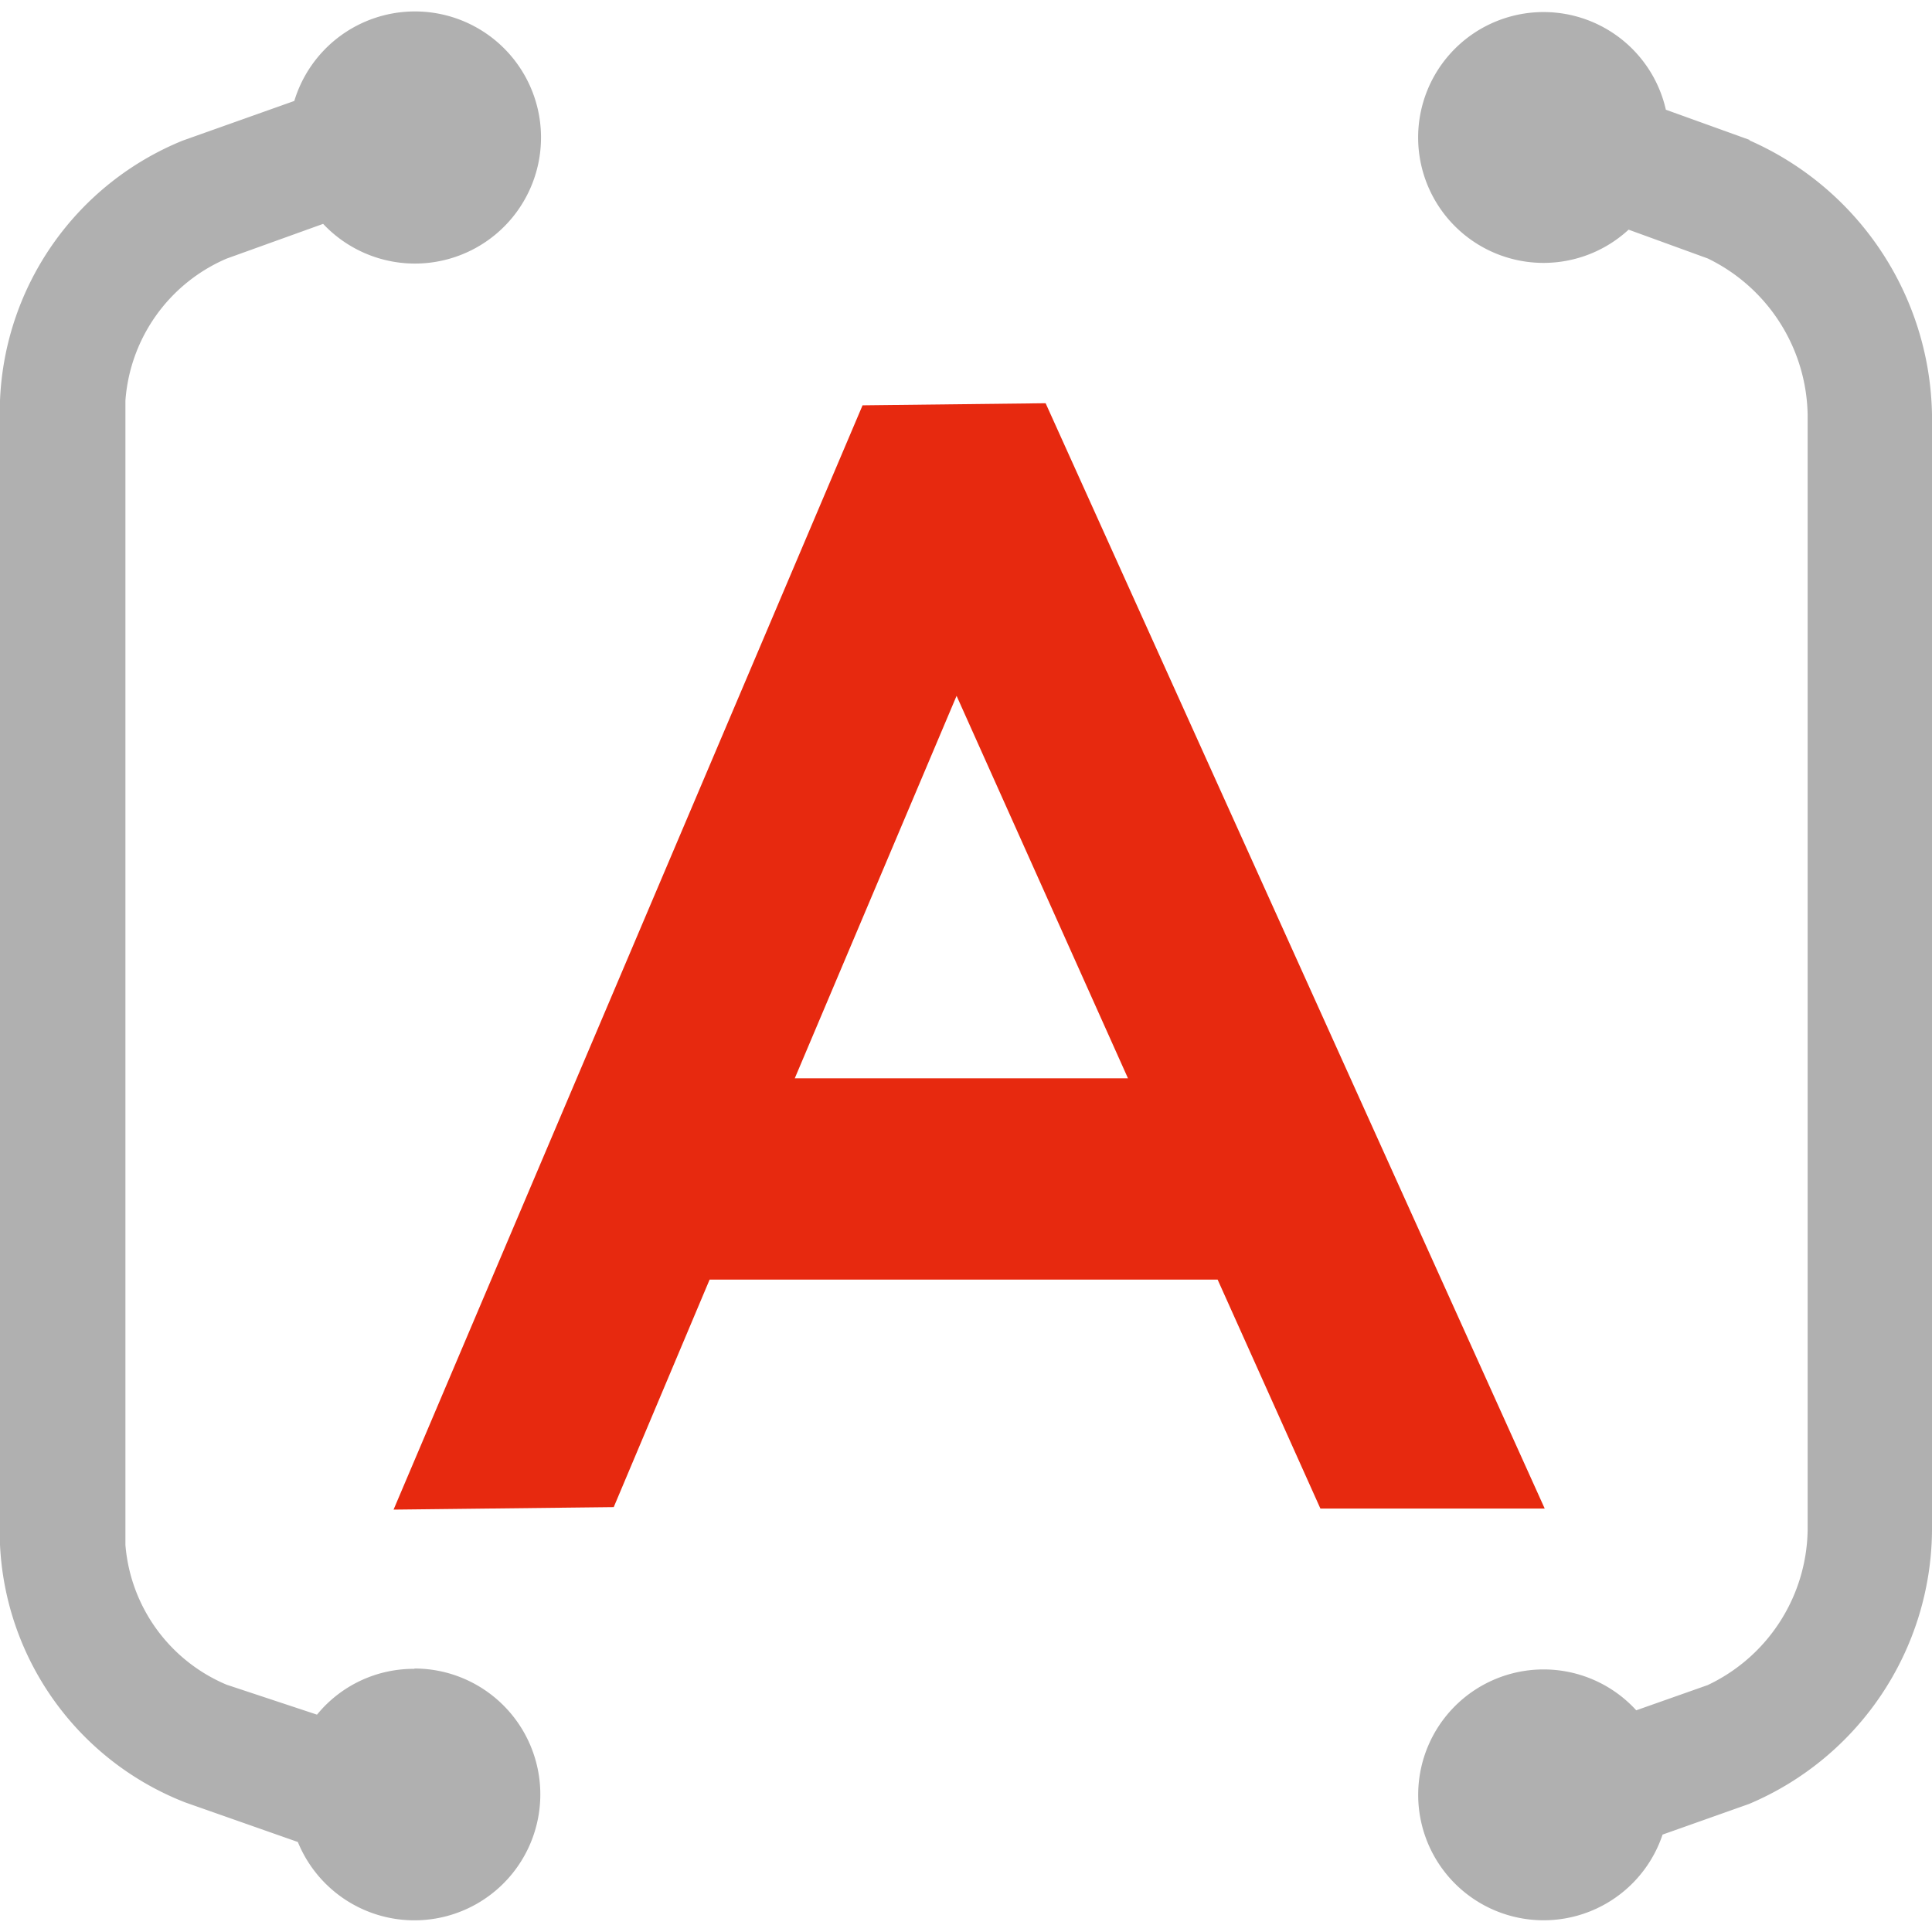 <svg xmlns="http://www.w3.org/2000/svg" width="24" height="24" viewBox="0 0 24 24">
  <g id="OCR识别" transform="translate(-361 -2864.002)">
    <rect id="矩形_5068" data-name="矩形 5068" width="24" height="24" transform="translate(361 2864.002)" fill="none"/>
    <g id="组_9639" data-name="组 9639" transform="translate(361 2864.143)">
      <path id="路径_9696" data-name="路径 9696" d="M21.743,1.6l-1.049-.378a1.558,1.558,0,1,0-.463,1.49l.984.358a2.2,2.2,0,0,1,1.24,1.933V18.876a2.166,2.166,0,0,1-1.242,1.916l-.887.313a1.558,1.558,0,1,0,.327,1.544l1.075-.381A3.719,3.719,0,0,0,24,18.879V5.008A3.794,3.794,0,0,0,21.726,1.6ZM5.146,20.59a1.549,1.549,0,0,0-1.208.569l-1.123-.372a2.064,2.064,0,0,1-1.257-1.737V4.835A2.084,2.084,0,0,1,2.814,3.072l1.2-.432a1.566,1.566,0,1,0-.358-1.527l-1.385.492A3.645,3.645,0,0,0,0,4.835V19.049a3.619,3.619,0,0,0,2.3,3.2l1.4.492a1.564,1.564,0,1,0,1.45-2.155Z" transform="translate(0 0)" fill="#b0b0b0"/>
      <path id="路径_9697" data-name="路径 9697" d="M215.984,218.7l2.01-4.751,2.129,4.751Zm6.539,5.345H225.3l-6.2-13.731-2.274.026L211,224.058l2.735-.031,1.191-2.826h6.311l1.276,2.843Z" transform="translate(-206.111 -205.446)" fill="#e7290f"/>
    </g>
  </g>
</svg>

